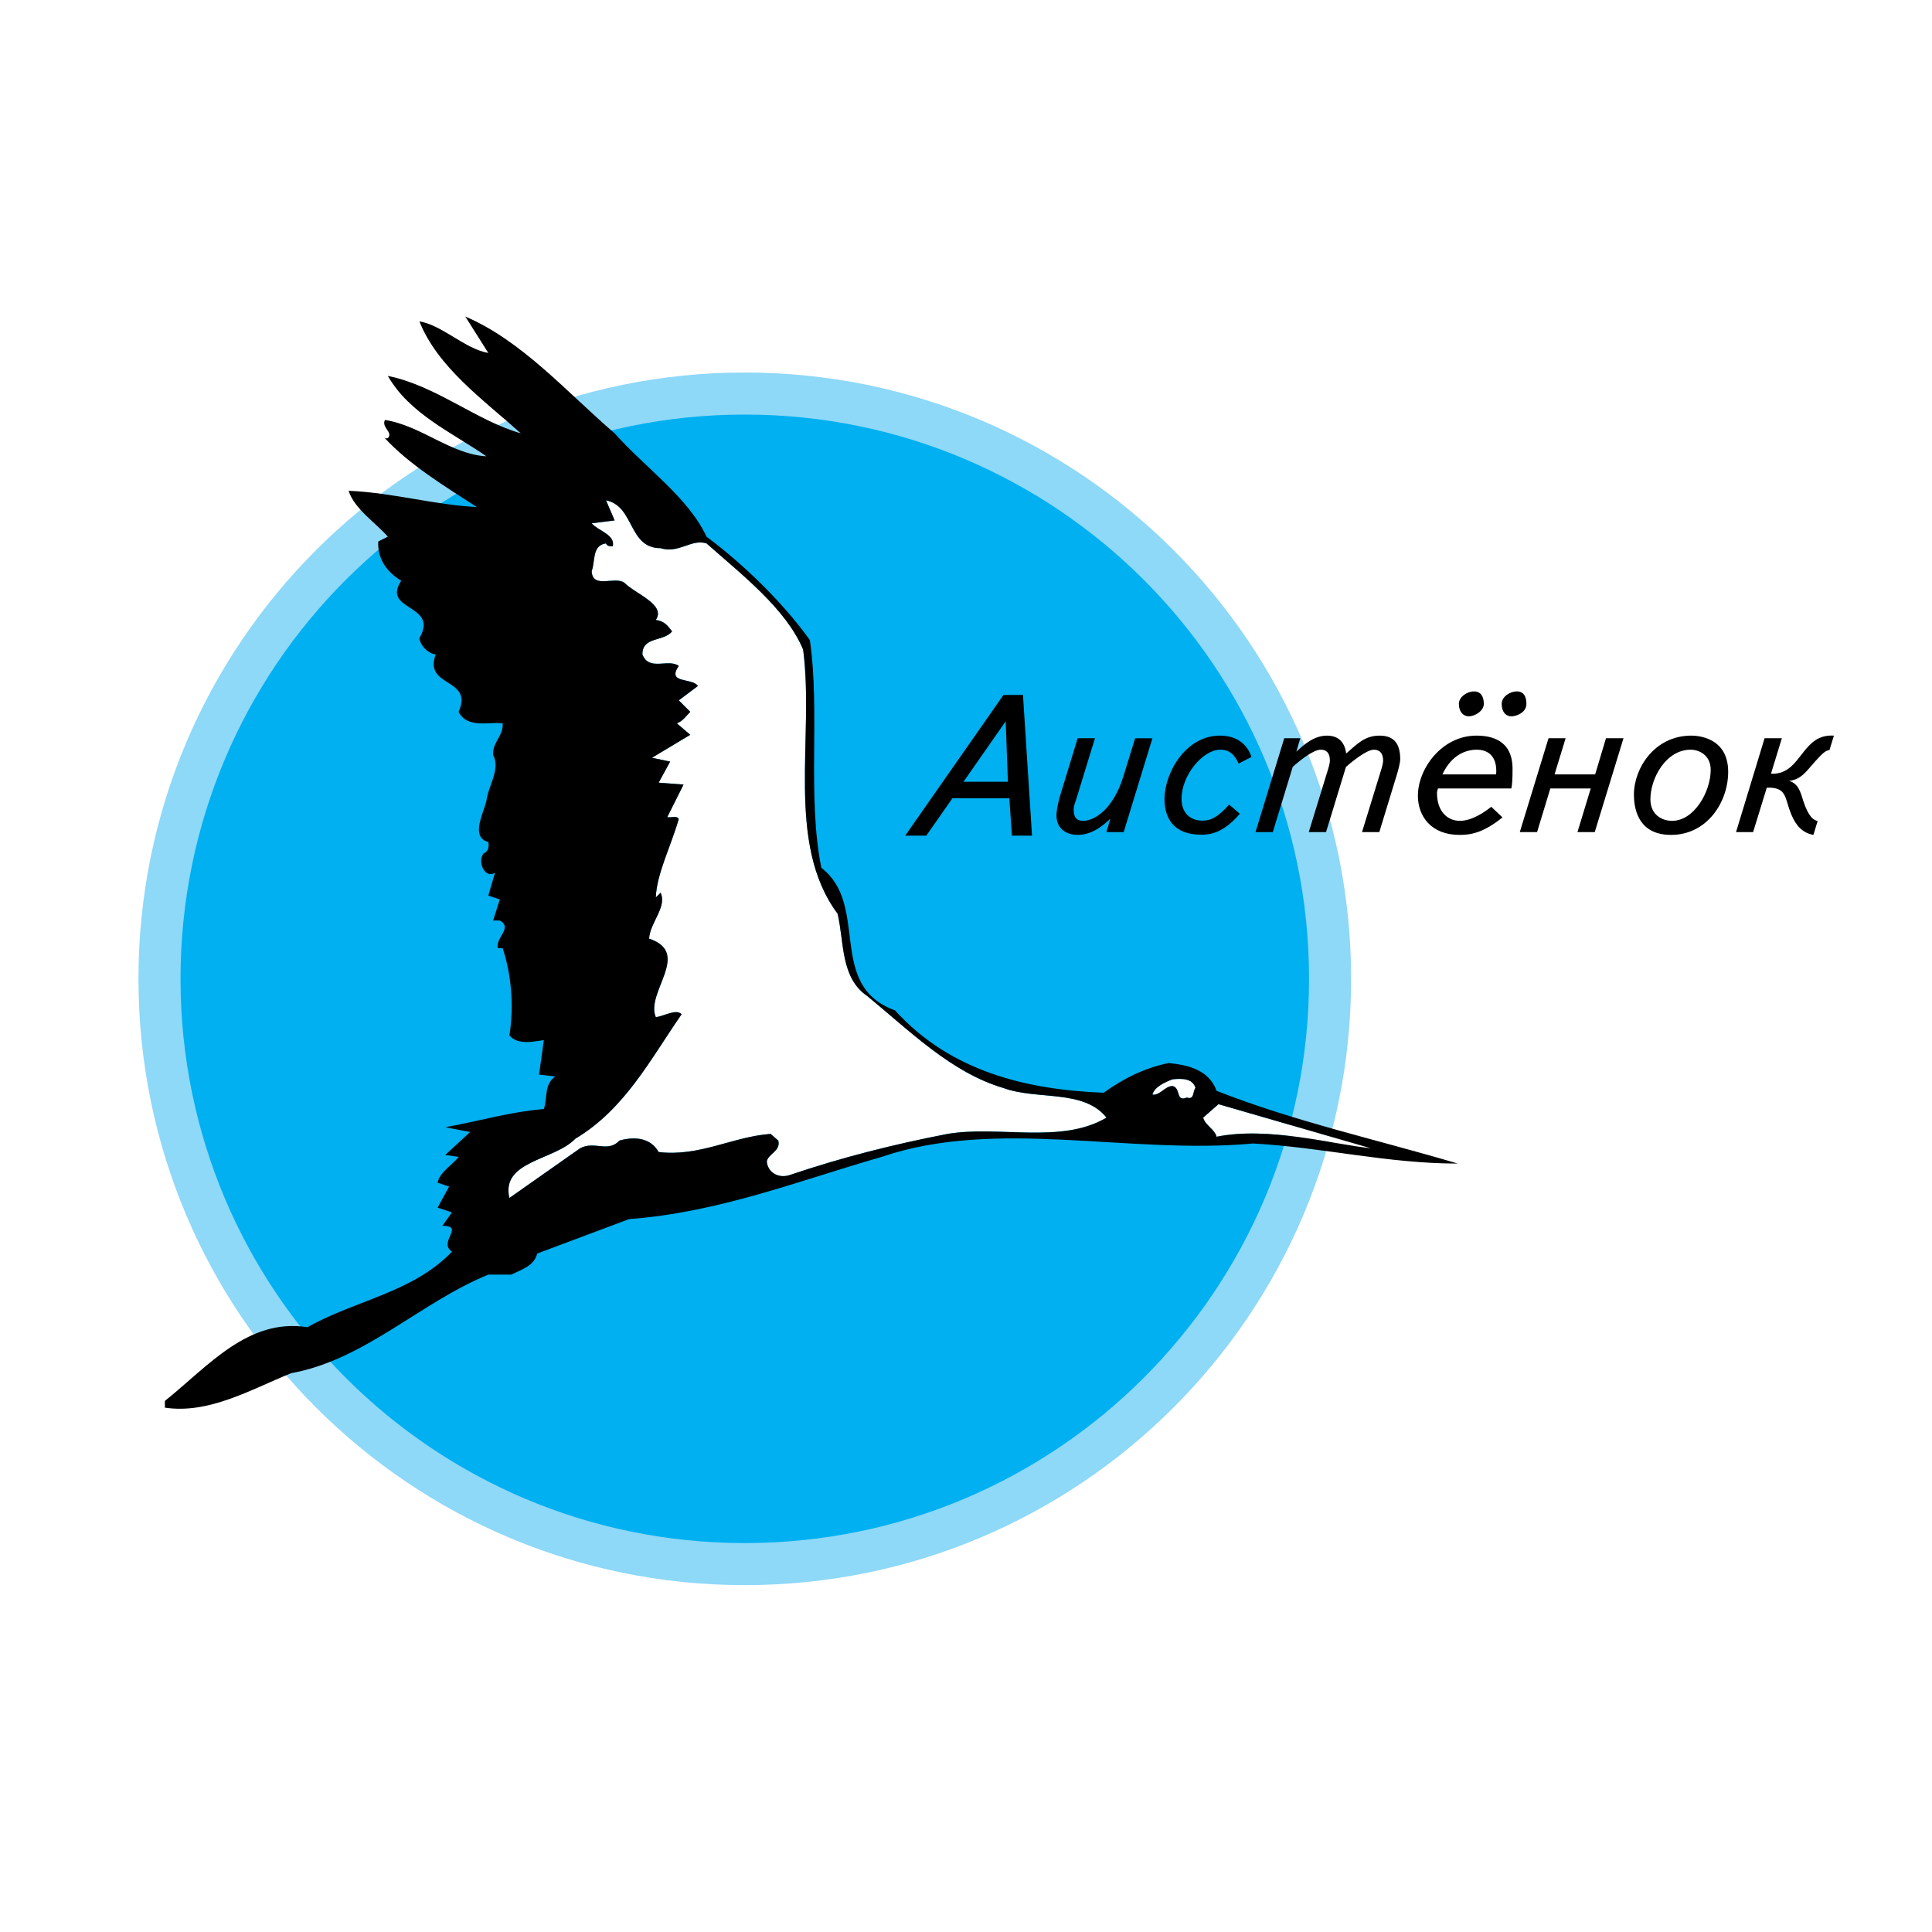 <?xml version="1.0" encoding="utf-8"?>
<!-- Generator: Adobe Illustrator 13.0.0, SVG Export Plug-In . SVG Version: 6.00 Build 14576)  -->
<!DOCTYPE svg PUBLIC "-//W3C//DTD SVG 1.0//EN" "http://www.w3.org/TR/2001/REC-SVG-20010904/DTD/svg10.dtd">
<svg version="1.0" id="Layer_1" xmlns="http://www.w3.org/2000/svg" xmlns:xlink="http://www.w3.org/1999/xlink" x="0px" y="0px"
	 width="192.756px" height="192.756px" viewBox="0 0 192.756 192.756" enable-background="new 0 0 192.756 192.756"
	 xml:space="preserve">
<g>
	<polygon fill-rule="evenodd" clip-rule="evenodd" fill="#FFFFFF" points="0,0 192.756,0 192.756,192.756 0,192.756 0,0 	"/>
	<path fill-rule="evenodd" clip-rule="evenodd" d="M38.34,43.655c-0.041-0.045-0.083-0.088-0.124-0.134
		C38.253,43.559,38.291,43.61,38.34,43.655L38.34,43.655z"/>
	<path fill-rule="evenodd" clip-rule="evenodd" fill="#00B0F0" d="M132.702,97.658c0,32.25-26.146,58.393-58.395,58.393
		c-32.25,0-58.395-26.143-58.395-58.393c0-32.25,26.145-58.394,58.395-58.394C106.557,39.264,132.702,65.408,132.702,97.658
		L132.702,97.658z"/>
	<path fill="#8ED8F8" d="M134.8,97.658c0,16.703-6.771,31.826-17.718,42.773c-10.947,10.945-26.071,17.717-42.774,17.717
		c-16.705,0-31.827-6.77-42.774-17.717c-10.947-10.947-17.718-26.07-17.718-42.773c0-16.704,6.771-31.827,17.718-42.774
		c10.947-10.947,26.07-17.718,42.774-17.718c16.704,0,31.827,6.771,42.774,17.718C128.028,65.831,134.8,80.955,134.8,97.658
		L134.8,97.658z M114.114,137.465c10.188-10.188,16.489-24.262,16.489-39.807c0-15.546-6.302-29.62-16.489-39.808
		c-10.187-10.187-24.261-16.489-39.807-16.489c-15.546,0-29.621,6.302-39.808,16.489C24.312,68.038,18.011,82.112,18.011,97.658
		c0,15.545,6.301,29.619,16.488,39.807c10.188,10.188,24.262,16.488,39.808,16.488C89.853,153.953,103.928,147.652,114.114,137.465
		L114.114,137.465z"/>
	<path fill-rule="evenodd" clip-rule="evenodd" d="M114.977,73.654l-2.867,9.363h-1.725l0.401-1.344
		c-1.383,1.344-2.446,1.625-3.248,1.625c-1.184,0-1.945-0.622-2.105-1.543c-0.04-0.282-0.04-0.542,0-0.822
		c0.04-0.401,0.2-1.123,0.341-1.564l1.744-5.714h1.726l-1.885,6.136c-0.081,0.28-0.241,0.582-0.241,0.982
		c0,0.902,0.421,1.123,0.962,1.123c1.043,0,2.967-1.063,4.011-4.471l1.163-3.769H114.977L114.977,73.654z"/>
	<path fill-rule="evenodd" clip-rule="evenodd" d="M123.699,81.193c-1.685,1.965-3.028,2.085-3.87,2.085
		c-2.728,0-3.649-1.664-3.649-3.548c0-2.587,2.086-6.337,5.534-6.337c2.086,0,2.866,1.284,3.147,2.126l-1.283,0.661
		c-0.42-0.902-0.902-1.383-1.845-1.383c-1.703,0-3.85,2.526-3.85,4.893c0,1.382,0.822,2.185,2.086,2.185
		c0.902,0,1.604-0.421,2.666-1.604L123.699,81.193L123.699,81.193z"/>
	<path fill-rule="evenodd" clip-rule="evenodd" d="M125.262,83.018l2.868-9.363h1.604l-0.4,1.343
		c0.861-0.802,1.823-1.604,3.067-1.604c1.583,0,1.844,1.264,1.904,1.785c1.203-1.062,1.925-1.785,3.349-1.785
		c1.624,0,2.045,1.063,2.045,2.346c0,0.36-0.2,1.123-0.34,1.564l-1.745,5.714h-1.725l1.885-6.135c0.1-0.301,0.22-0.762,0.22-0.983
		c0-0.922-0.521-1.103-0.922-1.103c-0.721,0-2.186,1.183-2.787,1.724l-1.985,6.497h-1.724l1.885-6.135
		c0.101-0.301,0.222-0.762,0.222-0.983c0-0.902-0.462-1.103-0.922-1.103c-0.743,0-2.168,1.143-2.789,1.724l-1.985,6.497H125.262
		L125.262,83.018z"/>
	<path fill-rule="evenodd" clip-rule="evenodd" d="M149.904,81.554c-1.924,1.544-3.167,1.745-4.29,1.745
		c-2.827,0-4.151-1.865-4.151-3.91c0-2.687,2.387-5.996,5.836-5.996c1.403,0,3.608,0.38,3.608,3.309c0,0.902-0.02,1.504-0.12,1.965
		h-7.318c-0.04,0.14-0.101,0.281-0.101,0.441c0,1.825,1.023,2.787,2.286,2.787c1.203,0,2.486-0.882,3.128-1.403L149.904,81.554
		L149.904,81.554z M149.283,76.903c0-1.404-0.762-2.106-1.944-2.106c-1.003,0-2.487,0.441-3.429,2.466h5.353
		C149.283,77.143,149.283,77.022,149.283,76.903L149.283,76.903z M147.059,68.982c0.682,0,0.982,0.521,0.982,1.243
		c0,0.702-0.883,1.243-1.505,1.243c-0.521,0-0.982-0.421-0.982-1.243C145.554,69.523,146.376,68.982,147.059,68.982L147.059,68.982z
		 M151.328,68.982c0.702,0,0.963,0.521,0.963,1.243c0,0.863-0.982,1.243-1.504,1.243c-0.501,0-0.963-0.38-0.963-1.243
		C149.824,69.523,150.628,68.982,151.328,68.982L151.328,68.982z"/>
	<polygon fill-rule="evenodd" clip-rule="evenodd" points="159.148,77.263 160.23,73.654 161.976,73.654 159.108,83.018 
		157.384,83.018 158.708,78.667 154.677,78.667 153.354,83.018 151.63,83.018 154.497,73.654 156.202,73.654 155.099,77.263 
		159.148,77.263 	"/>
	<path fill-rule="evenodd" clip-rule="evenodd" d="M168.732,73.393c0.442,0,3.689,0.06,3.689,3.609c0,3.048-2.125,6.296-5.694,6.296
		c-2.967,0-3.709-2.125-3.709-4.03C163.019,76.642,165.083,73.393,168.732,73.393L168.732,73.393z M166.828,81.895
		c2.205,0,3.849-2.907,3.849-5.093c0-1.464-1.162-2.005-2.004-2.005c-2.446,0-4.011,2.827-4.011,4.953
		C164.662,81.313,165.846,81.895,166.828,81.895L166.828,81.895z"/>
	<path fill-rule="evenodd" clip-rule="evenodd" d="M182.527,74.837c-0.421,0.04-0.681,0.321-1.443,1.143
		c-0.802,0.883-1.344,1.805-2.586,1.925c0.962,0.281,1.162,1.203,1.423,2.025c0.541,1.664,1.083,1.905,1.424,1.985l-0.421,1.383
		c-1.082-0.201-1.744-0.903-2.226-2.086c-0.622-1.522-0.421-2.526-2.025-2.625c-0.142,0-0.261,0-0.401,0l-1.363,4.431h-1.704
		l2.847-9.363h1.725l-1.083,3.528c0.162,0.021,0.302,0.021,0.462,0c2.626-0.28,2.688-3.991,5.814-3.79L182.527,74.837
		L182.527,74.837z"/>
	<path fill-rule="evenodd" clip-rule="evenodd" d="M92.417,83.371h-2.104l9.804-14.036h1.945l0.903,14.036h-2.005l-0.262-3.729
		h-5.674L92.417,83.371L92.417,83.371z M96.127,77.997h4.431l-0.22-6.035L96.127,77.997L96.127,77.997z"/>
	<path fill-rule="evenodd" clip-rule="evenodd" fill="#FFFFFF" d="M100.085,108.543c-5.157-1.527-9.261-5.633-13.557-9.166
		c-2.675-1.814-2.292-5.346-2.96-8.211c-5.251-7.066-2.292-17.568-3.439-26.353c-1.717-4.105-6.204-7.542-9.641-10.598
		c-1.528-0.477-2.768,1.05-4.583,0.478c-3.247,0-2.578-4.202-5.442-4.774l0.859,2.005L59.03,52.21
		c0.669,0.764,2.387,1.146,2.101,2.291c-0.287,0-0.573,0-0.668-0.286c-1.433,0.191-1.051,1.814-1.433,2.769
		c0.096,1.814,2.292,0.477,3.247,1.146c1.146,1.146,4.201,2.196,3.151,3.723c0.764,0.096,1.146,0.478,1.623,1.146
		c-0.859,1.05-2.96,0.477-2.96,2.292c0.669,1.718,2.578,0.381,3.629,1.145c-1.242,1.815,1.336,1.146,1.909,2.005l-1.909,1.432
		l1.145,1.146c-0.381,0.382-0.764,0.954-1.337,1.146l1.337,1.146l-3.82,2.291l1.815,0.382l-1.146,2.101l2.483,0.19l-1.624,3.247
		c0.382,0.095,0.954-0.191,1.146,0.191c-0.765,2.673-2.197,5.442-2.292,7.829l0.478-0.477c0.668,1.432-1.051,2.96-1.146,4.583
		c4.296,1.432-0.382,5.348,0.668,7.83c0.859-0.096,2.005-0.861,2.578-0.287c-3.056,4.393-5.634,9.453-10.599,12.414
		c-2.101,2.193-7.447,2.193-6.588,5.918l7.065-4.965c1.433-0.764,2.769,0.479,3.915-0.764c1.337-0.383,3.055-0.383,3.915,1.145
		c4.105,0.479,7.353-1.527,11.17-1.811l0.763,0.666c0.287,1.051-1.049,1.338-1.144,2.1c0.095,1.053,1.144,1.721,2.29,1.338
		c5.059-1.717,10.311-3.055,15.754-4.104c5.155-0.861,11.361,1.049,15.849-1.625C108.105,108.639,103.427,109.785,100.085,108.543
		L100.085,108.543z"/>
	<path fill-rule="evenodd" clip-rule="evenodd" fill="#FFFFFF" d="M116.986,107.684c-0.765,0.287-1.814,0.764-2.007,1.527
		c0.765,0.096,1.242-0.857,2.007-0.857c0.857,0.189,0.285,1.623,1.432,1.145c0.764,0.287,0.573-0.668,0.858-0.955
		C118.991,107.588,117.941,107.588,116.986,107.684L116.986,107.684z"/>
	<path fill-rule="evenodd" clip-rule="evenodd" fill="#FFFFFF" d="M121.568,110.166l-1.527,1.338
		c0.19,0.764,1.145,1.146,1.337,1.908c5.156-1.049,11.647,0.766,15.372,1.146L121.568,110.166L121.568,110.166z"/>
	<path fill-rule="evenodd" clip-rule="evenodd" d="M121.378,108.83c-0.765-2.102-2.864-2.578-4.773-2.77
		c-2.388,0.479-4.489,1.527-6.494,2.961c-7.639-0.287-15.277-2.102-20.813-8.213c-6.876-2.482-2.484-10.501-7.353-14.226
		c-1.432-7.161-0.095-15.467-1.145-22.725c-2.675-3.723-6.587-7.542-10.311-10.312c-1.814-3.914-6.11-6.874-9.166-10.311
		c-4.678-4.011-9.261-9.263-14.896-11.649l2.293,3.629c-2.293-0.382-4.584-2.77-6.875-3.152c1.814,4.584,6.397,7.83,10.121,11.172
		c-4.392-1.242-8.498-4.775-13.271-5.729c2.196,3.819,6.397,5.633,9.834,8.02c-3.533-0.19-6.492-3.055-10.121-3.627
		c-0.382,0.763,0.859,1.24,0.287,1.813c-0.174,0.058-0.278,0.01-0.354-0.057c2.479,2.706,6.04,4.865,9.233,6.932
		c-4.105-0.191-8.402-1.432-12.794-1.623c0.572,1.814,2.769,3.247,3.915,4.583l-0.955,0.478c-0.096,1.719,0.859,3.056,2.291,3.915
		c-2.005,3.056,3.819,2.292,1.814,5.729c0.096,0.764,0.859,1.528,1.624,1.624c-1.242,3.342,3.819,2.292,2.291,5.729
		c0.859,1.718,3.151,0.954,4.392,1.146c0.096,1.242-1.05,1.91-0.955,3.152c0.764,1.432-0.477,3.055-0.668,4.582
		c-0.286,1.242-1.623,3.629,0.192,4.107c0.095,0.478,0,0.954-0.478,1.145c-0.668,0.859,0.19,2.579,1.146,1.91l-0.667,2.291
		l1.145,0.382l-0.668,2.101h0.668c1.336,0.764-0.478,1.719-0.191,2.769h0.477c0.86,2.579,1.146,5.825,0.669,8.69
		c0.858,1.049,2.578,0.572,3.437,0.477l-0.477,3.438l1.624,0.191c-1.146,0.764-0.765,2.195-1.146,3.246
		c-3.437,0.285-6.587,1.242-9.834,1.814l2.482,0.477l-2.482,2.291l1.336,0.191c-0.573,0.764-1.909,1.529-2.1,2.578l1.146,0.383
		l-1.146,2.1l1.432,0.479l-0.956,1.336c2.292,0-0.477,1.623,0.956,2.578c-3.915,4.105-9.739,4.871-14.417,7.543
		c-5.92-0.955-9.931,3.914-14.228,7.354v0.668c4.393,0.666,8.594-1.816,12.604-3.438c7.352-1.338,12.891-7.066,19.67-9.836h2.291
		c0.955-0.477,2.292-0.859,2.578-2.1l9.166-3.436c8.976-0.67,16.898-3.822,25.206-6.209c11.457-3.914,24.729-0.191,37.045-1.336
		c6.972,0.381,13.368,2.004,20.434,2.004C137.417,113.701,129.112,111.887,121.378,108.83L121.378,108.83z M48.527,45.813h0.192
		H48.527L48.527,45.813z M94.548,113.129c-5.443,1.049-10.695,2.387-15.754,4.104c-1.146,0.383-2.195-0.285-2.29-1.338
		c0.095-0.762,1.431-1.049,1.144-2.1l-0.763-0.666c-3.818,0.283-7.065,2.289-11.17,1.811c-0.859-1.527-2.578-1.527-3.915-1.145
		c-1.146,1.242-2.482,0-3.915,0.764l-7.065,4.965c-0.859-3.725,4.487-3.725,6.588-5.918c4.965-2.961,7.543-8.021,10.599-12.414
		c-0.573-0.574-1.719,0.191-2.578,0.287c-1.05-2.482,3.628-6.398-0.668-7.83c0.095-1.623,1.813-3.151,1.146-4.583l-0.478,0.477
		c0.095-2.387,1.527-5.156,2.292-7.829c-0.192-0.382-0.765-0.096-1.146-0.191l1.624-3.247l-2.483-0.19l1.146-2.101l-1.815-0.382
		l3.82-2.291l-1.337-1.146c0.574-0.191,0.957-0.764,1.337-1.146l-1.145-1.146l1.909-1.432c-0.573-0.859-3.151-0.19-1.909-2.005
		c-1.051-0.764-2.96,0.573-3.629-1.145c0-1.814,2.101-1.242,2.96-2.292c-0.478-0.668-0.859-1.05-1.623-1.146
		c1.05-1.527-2.005-2.578-3.151-3.723c-0.955-0.669-3.151,0.668-3.247-1.146c0.382-0.955,0-2.578,1.433-2.769
		c0.095,0.286,0.381,0.286,0.668,0.286c0.286-1.146-1.432-1.527-2.101-2.291l2.292-0.287l-0.859-2.005
		c2.864,0.573,2.195,4.774,5.442,4.774c1.814,0.572,3.055-0.955,4.583-0.478c3.438,3.056,7.924,6.493,9.641,10.598
		c1.147,8.785-1.812,19.287,3.439,26.353c0.667,2.865,0.285,6.396,2.96,8.211c4.296,3.533,8.4,7.639,13.557,9.166
		c3.342,1.242,8.021,0.096,10.312,2.961C105.909,114.178,99.703,112.268,94.548,113.129L94.548,113.129z M118.418,109.498
		c-1.146,0.479-0.574-0.955-1.432-1.145c-0.765,0-1.242,0.953-2.007,0.857c0.192-0.764,1.242-1.24,2.007-1.527
		c0.955-0.096,2.005-0.096,2.29,0.859C118.991,108.83,119.182,109.785,118.418,109.498l2.96,3.914
		c-0.192-0.762-1.146-1.145-1.337-1.908l1.527-1.338l15.182,4.393c-3.725-0.381-10.216-2.195-15.372-1.146L118.418,109.498
		L118.418,109.498z"/>
</g>
</svg>
